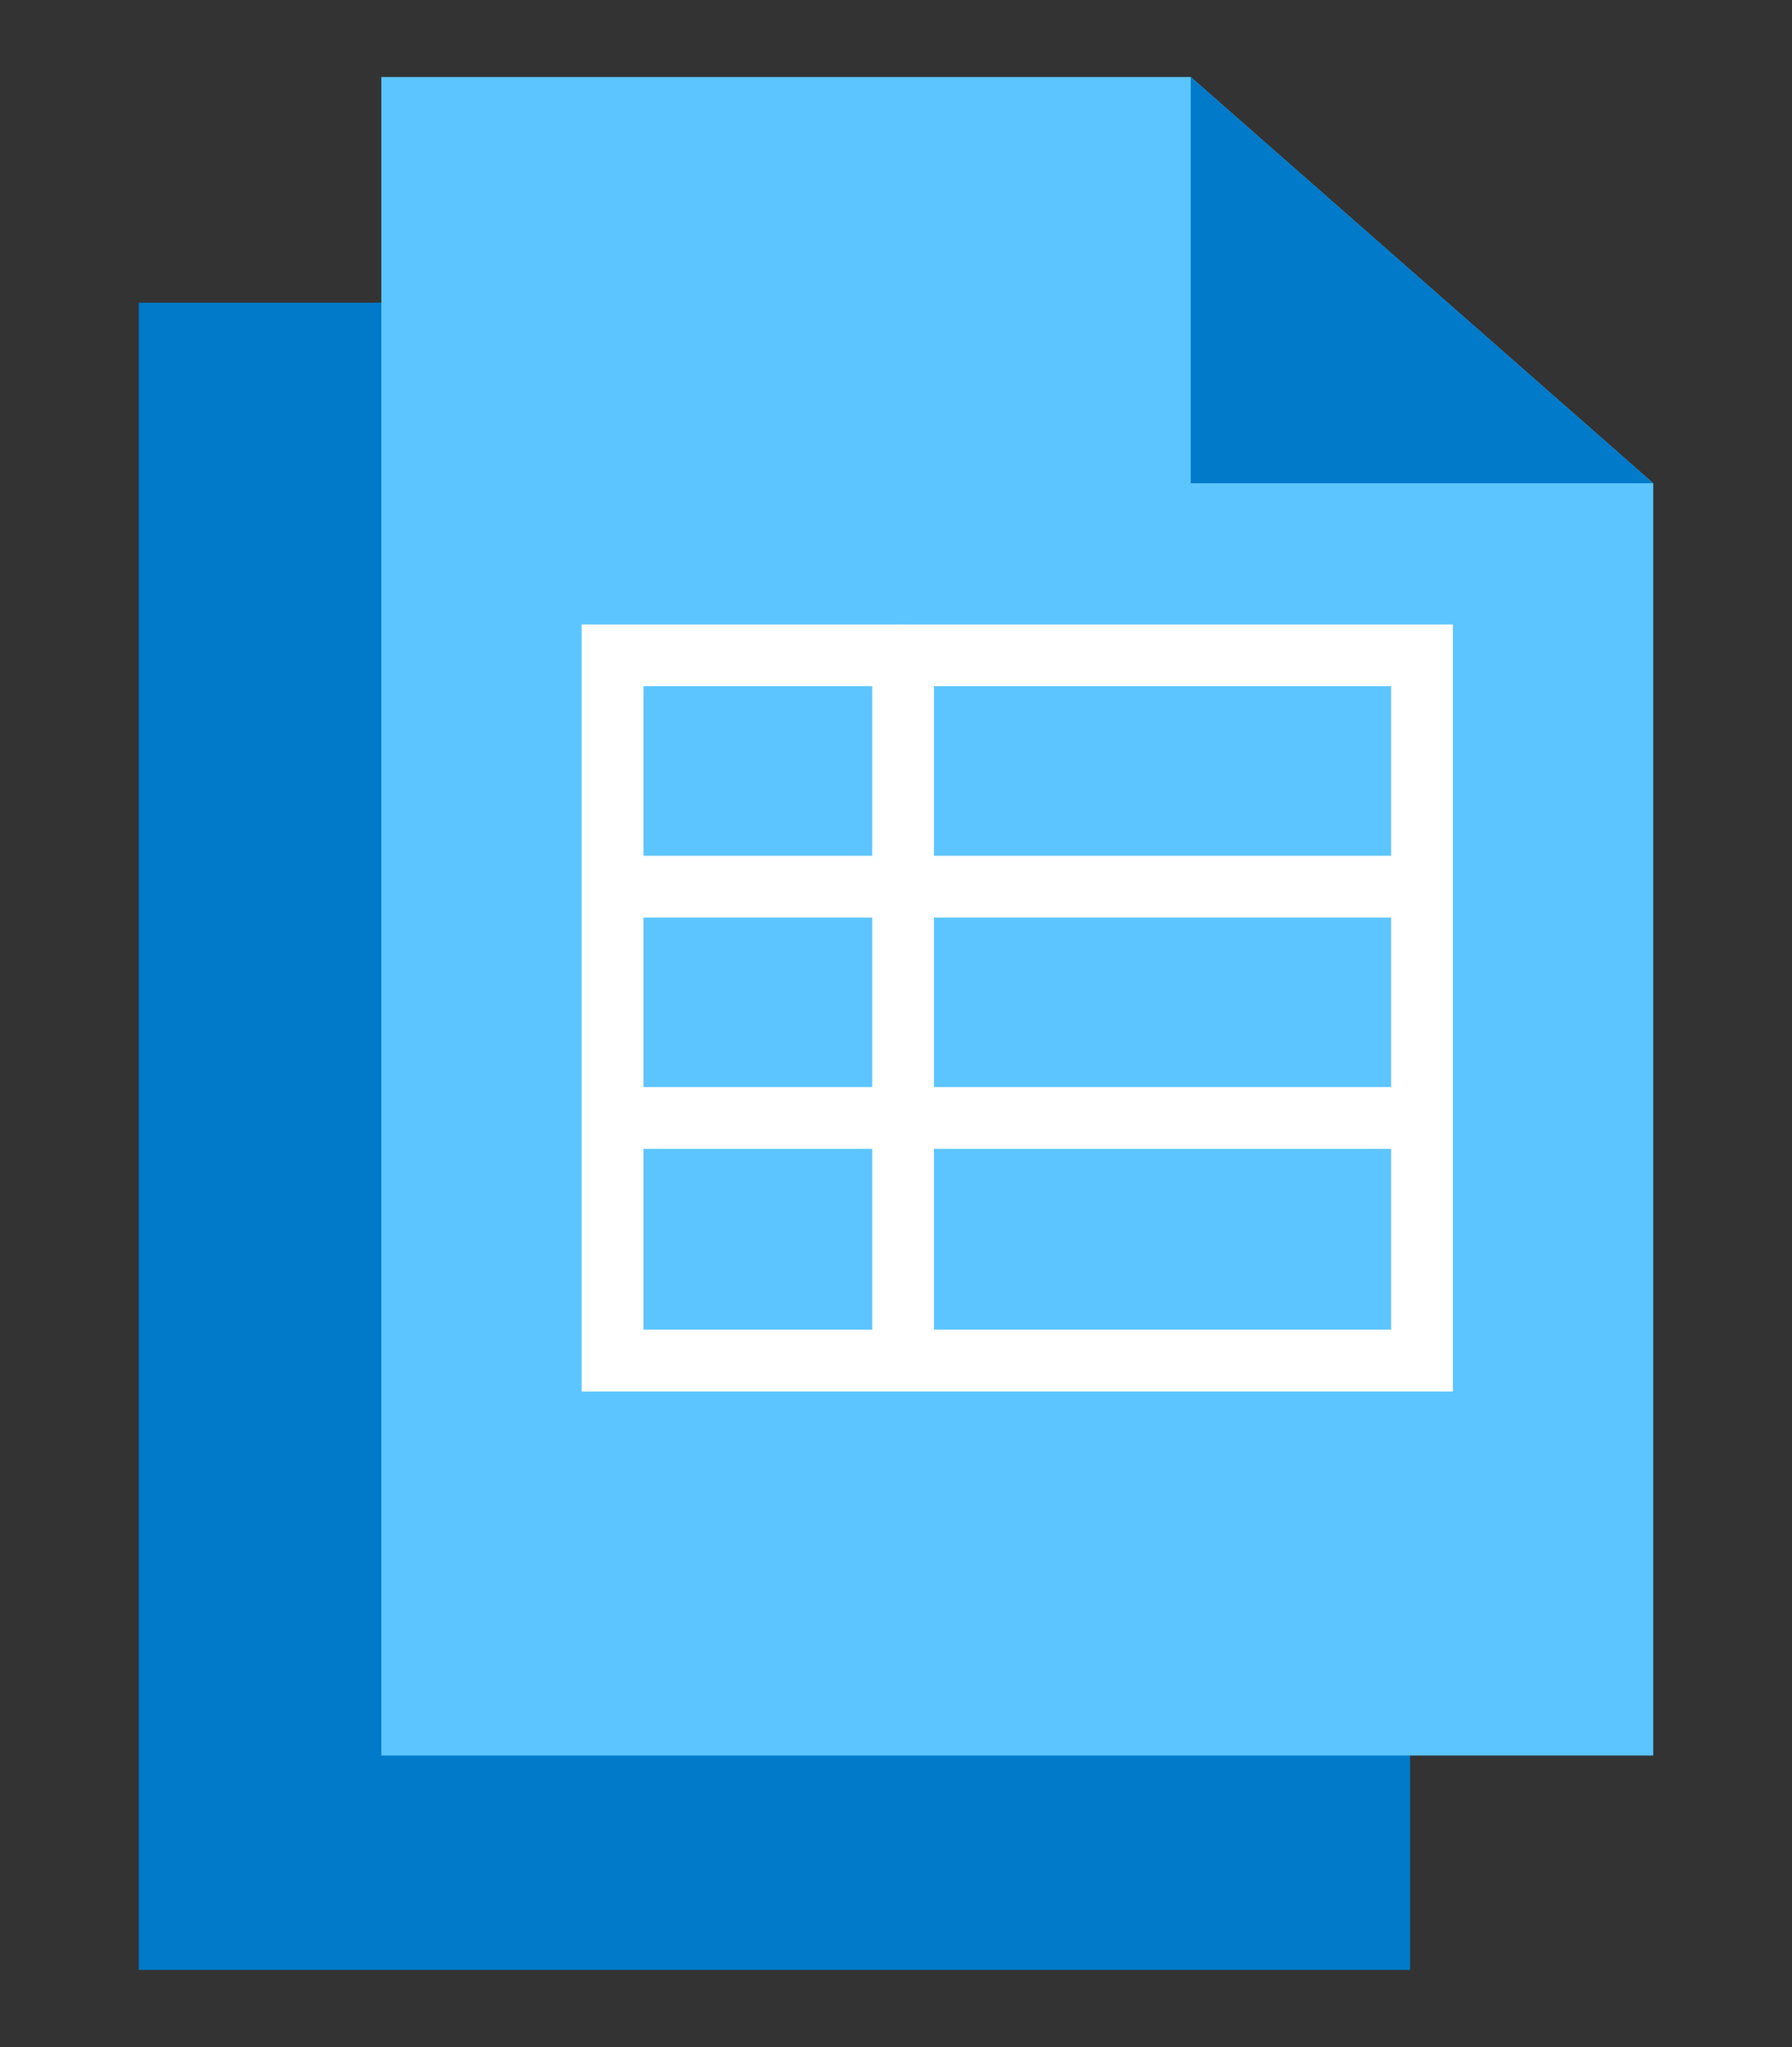 <?xml version="1.0" encoding="utf-8"?><svg id="Layer_1" data-name="Layer 1" xmlns="http://www.w3.org/2000/svg" viewBox="0 0 63.54 72.57"><rect x="0" y="0" width="63.54" height="72.57" fill="#333333" stroke="none"/><defs><style>.cls-1{fill:#007ac9;}.cls-2{fill:#5cc5ff;}.cls-3{fill:none;stroke:#fff;stroke-linecap:round;stroke-miterlimit:10;stroke-width:2.19px;}</style></defs><title>job-costing</title><g id="crew-management"><g id="Group_19" data-name="Group 19"><path id="Path_326" data-name="Path 326" class="cls-1" d="M50,61.43v8.4H4.92V10.73h8.4l36.7-.1Z"/></g><g id="Group_20" data-name="Group 20"><path id="Path_327" data-name="Path 327" class="cls-2" d="M58.62,62.23H13.52V2.73h28.7l16.4,14.4Z"/><path id="Path_328" data-name="Path 328" class="cls-1" d="M42.22,2.73v14.4h16.4"/><rect id="Rectangle_29" data-name="Rectangle 29" class="cls-3" x="21.72" y="23.23" width="28.7" height="25"/><line id="Line_14" data-name="Line 14" class="cls-3" x1="22.32" y1="31.43" x2="49.92" y2="31.43"/><line id="Line_15" data-name="Line 15" class="cls-3" x1="22.32" y1="39.63" x2="49.92" y2="39.63"/><line id="Line_16" data-name="Line 16" class="cls-3" x1="32.02" y1="23.23" x2="32.02" y2="48.13"/></g></g></svg>